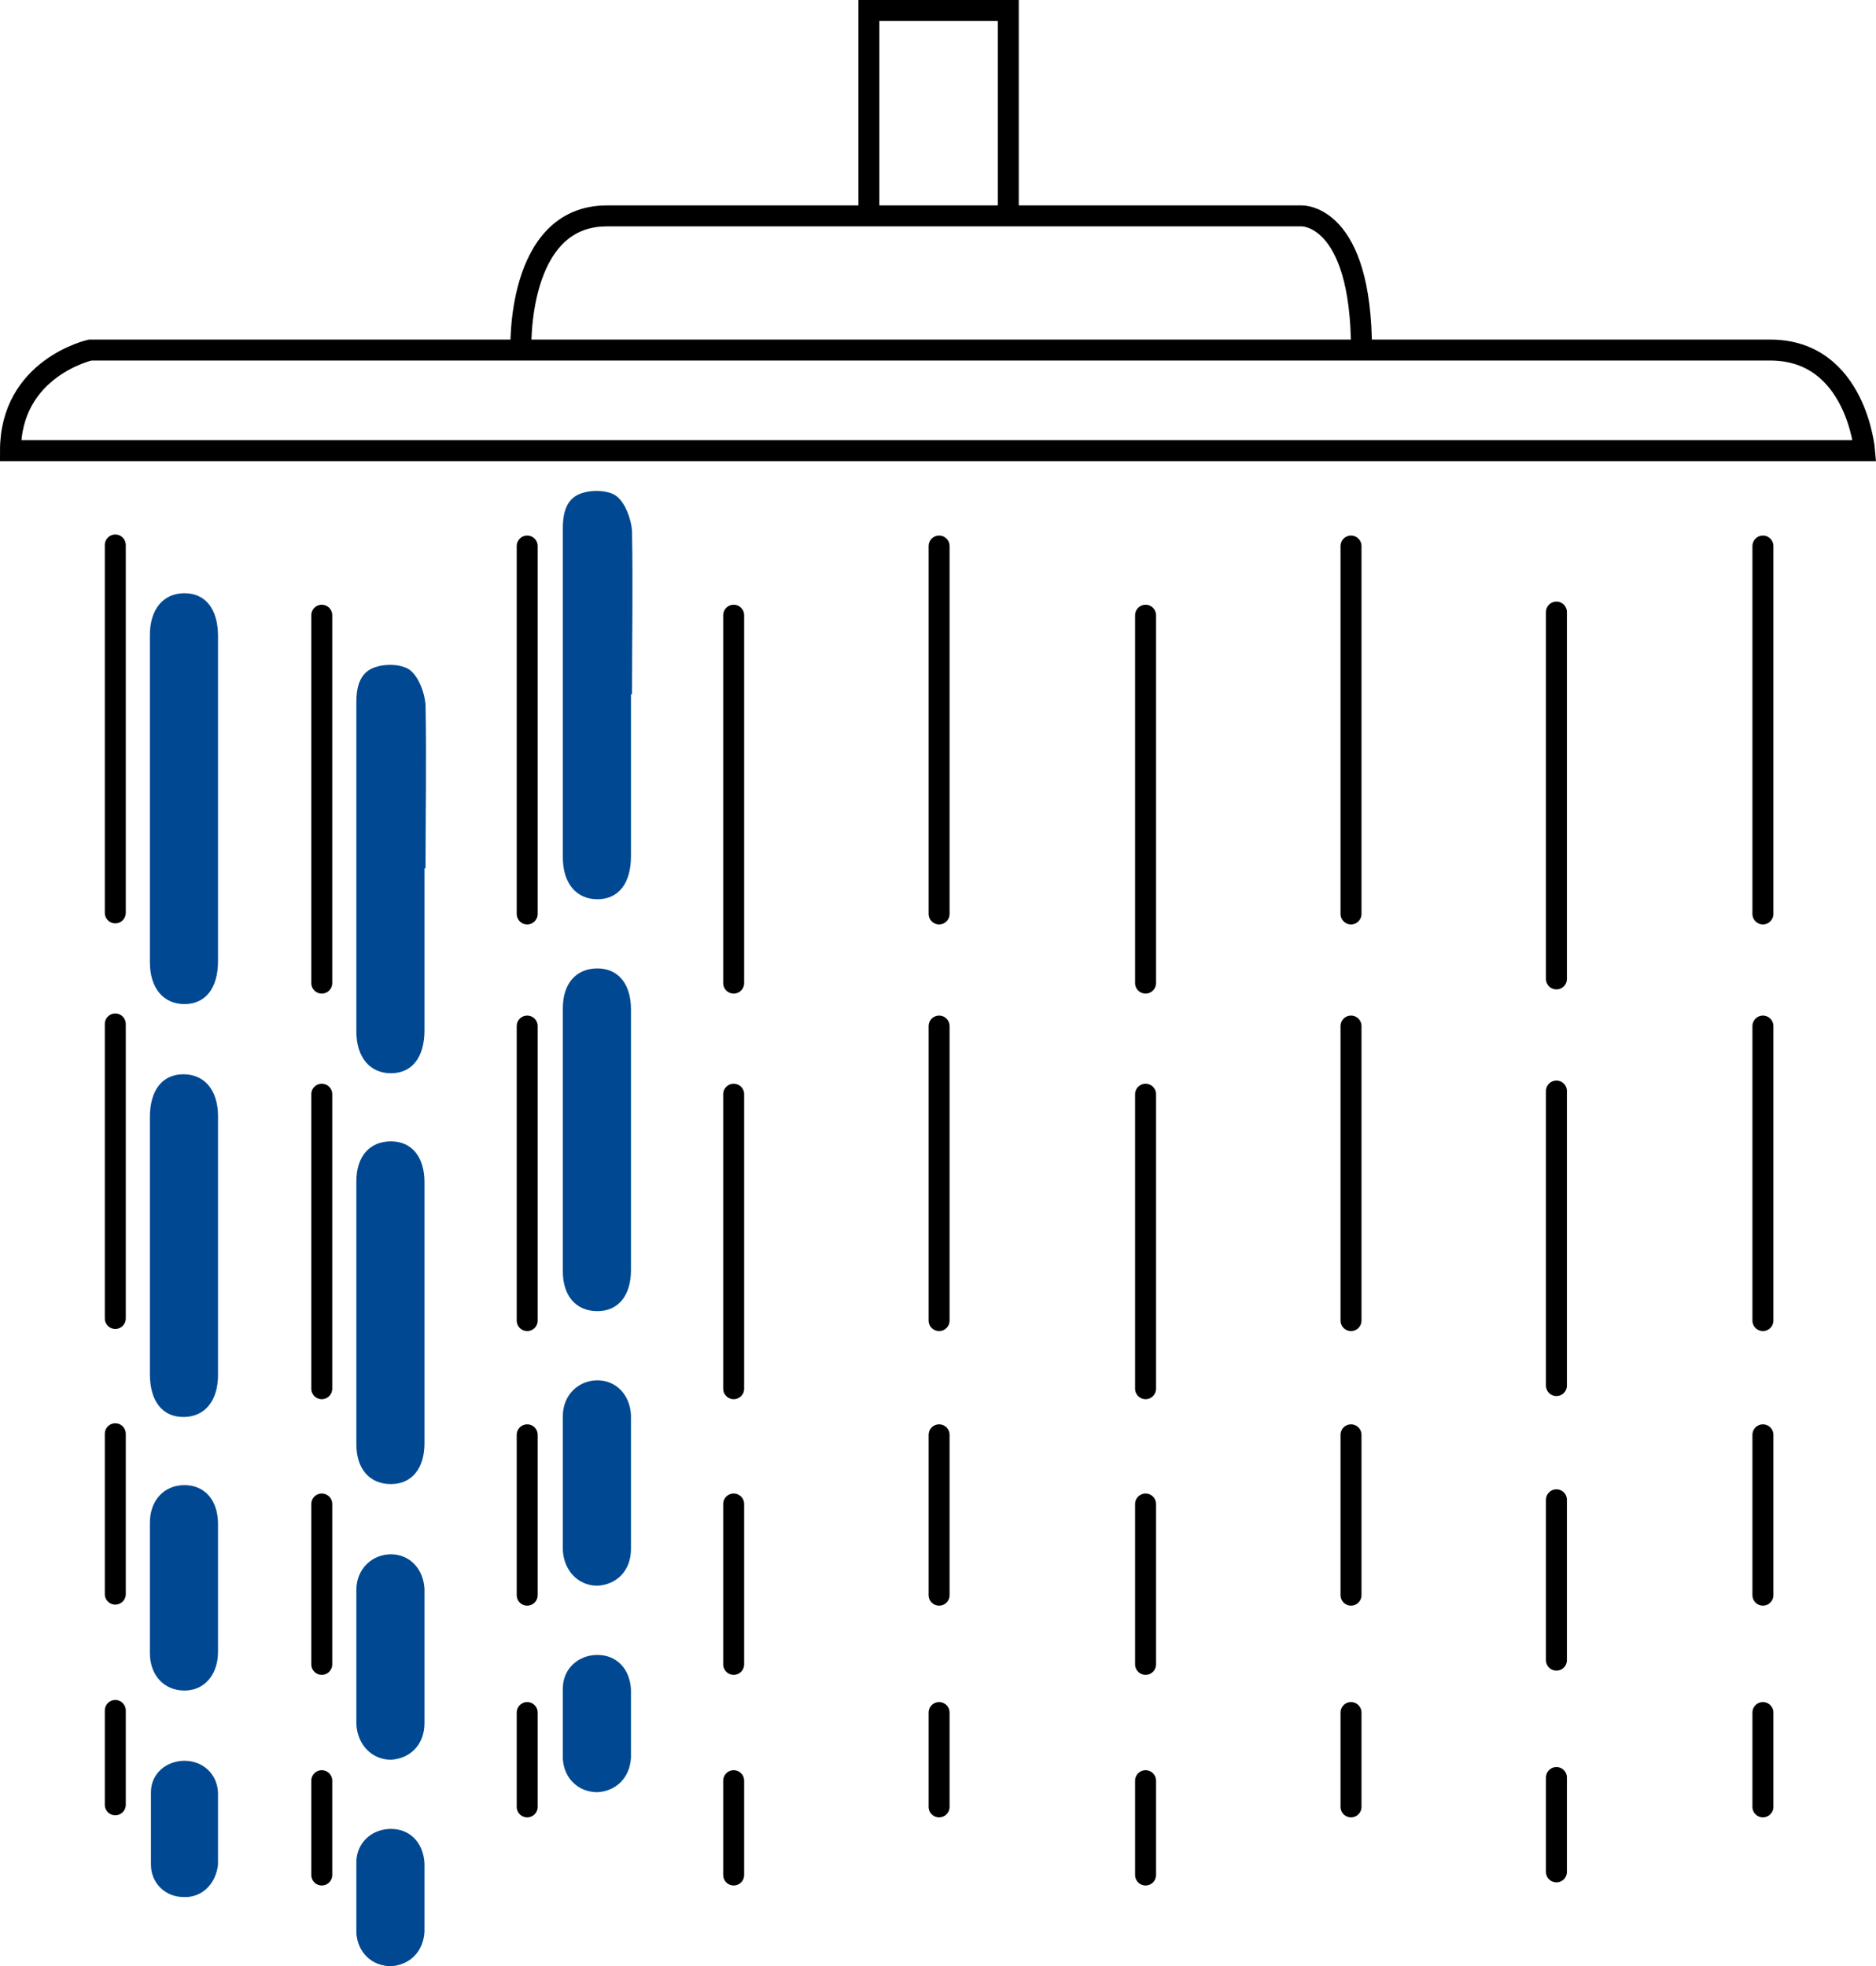 <?xml version="1.0" encoding="UTF-8"?>
<svg width="178.99" height="187.6" version="1.1" viewBox="0 0 178.99 187.6" xmlns="http://www.w3.org/2000/svg">
 <defs>
  <style>.cls-1 {
        stroke-linecap: round;
      }

      .cls-1, .cls-2 {
        fill: none;
        stroke: #000;
        stroke-miterlimit: 10;
        stroke-width: 2px;
      }

      .cls-3 {
        fill: #004992;
      }</style>
 </defs>
 <!-- Generator: Adobe Illustrator 28.6.0, SVG Export Plug-In . SVG Version: 1.2.0 Build 709)  -->
 <g transform="translate(-60.4,-57.4)">
  <path class="cls-3" d="m81.2 133.6v15.5c0 2.6-1.2 4.1-3.2 4.1s-3.3-1.5-3.3-4v-31.2c0-2.5 1.3-4 3.3-4s3.2 1.5 3.2 4.1v15.5z"/>
  <path class="cls-3" d="m100.9 140.2v15.5c0 2.6-1.2 4.1-3.2 4.1s-3.3-1.5-3.3-4v-31.4c0-1.6 0.4-3 2-3.4 1-0.3 2.5-0.2 3.2 0.4 0.8 0.7 1.3 2.1 1.4 3.2 0.1 5.2 0 10.5 0 15.7z"/>
  <path class="cls-3" d="m74.7 176.2v-12.2c0-2.6 1.2-4.1 3.2-4.1s3.3 1.5 3.3 4v24.7c0 2.5-1.3 4-3.3 4s-3.2-1.5-3.2-4.1v-12.2z"/>
  <path class="cls-3" d="m100.9 182.7v12.4c0 2.4-1.2 3.9-3.2 3.9s-3.3-1.4-3.3-3.8v-25.1c0-2.4 1.3-3.8 3.3-3.8s3.2 1.5 3.2 3.9v12.4z"/>
  <path class="cls-3" d="m81.2 209.1v5.9c0 2.2-1.3 3.7-3.2 3.7s-3.3-1.4-3.3-3.6v-12.4c0-2.2 1.4-3.6 3.3-3.6s3.2 1.4 3.2 3.7v6.3z"/>
  <path class="cls-3" d="m100.9 215.5v6.3c0 2.1-1.4 3.4-3.2 3.5-1.8 0-3.2-1.4-3.3-3.4v-12.8c0-2 1.5-3.4 3.3-3.4s3.1 1.4 3.2 3.3v6.5z"/>
  <path class="cls-3" d="m81.2 232v3.3c-0.2 1.9-1.6 3.2-3.3 3.1-1.7 0-3.1-1.3-3.1-3.1v-6.9c0-1.8 1.5-3 3.2-3s3.1 1.2 3.2 3v3.7z"/>
  <path class="cls-3" d="m100.9 238.4v3.3c-0.1 1.9-1.4 3.2-3.2 3.3-1.8 0-3.2-1.3-3.3-3.2v-6.7c0-1.9 1.5-3.2 3.3-3.2s3.1 1.3 3.2 3.3v3.3z"/>
  <path class="cls-3" d="m120.6 123.6v15.5c0 2.6-1.2 4.1-3.2 4.1s-3.3-1.5-3.3-4v-31.4c0-1.6 0.4-3 2-3.4 1-0.3 2.5-0.2 3.2 0.4 0.8 0.7 1.3 2.1 1.4 3.2 0.1 5.2 0 10.5 0 15.7z"/>
  <path class="cls-3" d="m120.6 166.2v12.4c0 2.4-1.2 3.9-3.2 3.9s-3.3-1.4-3.3-3.8v-25.1c0-2.4 1.3-3.8 3.3-3.8s3.2 1.5 3.2 3.9v12.4z"/>
  <path class="cls-3" d="m120.6 198.9v6.3c0 2.1-1.4 3.4-3.2 3.5-1.8 0-3.2-1.4-3.3-3.4v-12.8c0-2 1.5-3.4 3.3-3.4s3.1 1.4 3.2 3.3v6.5z"/>
  <path class="cls-3" d="m120.6 221.8v3.3c-0.1 1.9-1.4 3.2-3.2 3.3-1.8 0-3.2-1.3-3.3-3.2v-6.7c0-1.9 1.5-3.2 3.3-3.2s3.1 1.3 3.2 3.3v3.3z"/>
  <line class="cls-1" x1="71.4" x2="71.4" y1="109.4" y2="144.5"/>
  <line class="cls-1" x1="71.4" x2="71.4" y1="155.1" y2="183.2"/>
  <line class="cls-1" x1="71.4" x2="71.4" y1="194.2" y2="209.5"/>
  <line class="cls-1" x1="71.4" x2="71.4" y1="220.6" y2="229.6"/>
  <line class="cls-1" x1="91.1" x2="91.1" y1="116.1" y2="151.2"/>
  <line class="cls-1" x1="91.1" x2="91.1" y1="161.8" y2="189.9"/>
  <line class="cls-1" x1="91.1" x2="91.1" y1="200.9" y2="216.2"/>
  <line class="cls-1" x1="91.1" x2="91.1" y1="227.3" y2="236.3"/>
  <line class="cls-1" x1="110.7" x2="110.7" y1="109.5" y2="144.6"/>
  <line class="cls-1" x1="110.7" x2="110.7" y1="155.3" y2="183.4"/>
  <line class="cls-1" x1="110.7" x2="110.7" y1="194.3" y2="209.6"/>
  <line class="cls-1" x1="110.7" x2="110.7" y1="220.8" y2="229.8"/>
  <line class="cls-1" x1="130.4" x2="130.4" y1="116.1" y2="151.2"/>
  <line class="cls-1" x1="130.4" x2="130.4" y1="161.8" y2="189.9"/>
  <line class="cls-1" x1="130.4" x2="130.4" y1="200.9" y2="216.2"/>
  <line class="cls-1" x1="130.4" x2="130.4" y1="227.3" y2="236.3"/>
  <line class="cls-1" x1="150" x2="150" y1="109.5" y2="144.6"/>
  <line class="cls-1" x1="150" x2="150" y1="155.3" y2="183.4"/>
  <line class="cls-1" x1="150" x2="150" y1="194.3" y2="209.6"/>
  <line class="cls-1" x1="150" x2="150" y1="220.8" y2="229.8"/>
  <line class="cls-1" x1="169.7" x2="169.7" y1="116.1" y2="151.2"/>
  <line class="cls-1" x1="169.7" x2="169.7" y1="161.8" y2="189.9"/>
  <line class="cls-1" x1="169.7" x2="169.7" y1="200.9" y2="216.2"/>
  <line class="cls-1" x1="169.7" x2="169.7" y1="227.3" y2="236.3"/>
  <line class="cls-1" x1="189.3" x2="189.3" y1="109.5" y2="144.6"/>
  <line class="cls-1" x1="189.3" x2="189.3" y1="155.3" y2="183.4"/>
  <line class="cls-1" x1="189.3" x2="189.3" y1="194.3" y2="209.6"/>
  <line class="cls-1" x1="189.3" x2="189.3" y1="220.8" y2="229.8"/>
  <line class="cls-1" x1="208.9" x2="208.9" y1="115.8" y2="150.8"/>
  <line class="cls-1" x1="208.9" x2="208.9" y1="161.5" y2="189.6"/>
  <line class="cls-1" x1="208.9" x2="208.9" y1="200.5" y2="215.8"/>
  <line class="cls-1" x1="208.9" x2="208.9" y1="227" y2="236"/>
  <line class="cls-1" x1="228.6" x2="228.6" y1="109.5" y2="144.6"/>
  <line class="cls-1" x1="228.6" x2="228.6" y1="155.3" y2="183.4"/>
  <line class="cls-1" x1="228.6" x2="228.6" y1="194.3" y2="209.6"/>
  <line class="cls-1" x1="228.6" x2="228.6" y1="220.8" y2="229.8"/>
  <path class="cls-2" d="m61.4 100.4h176.9s-0.8-9.6-9-9.6h-160.3s-7.6 1.7-7.6 9.6z"/>
  <path class="cls-2" d="m110.1 90.8s-0.5-12.8 8.2-12.8h66.3s5.7-0.2 5.7 12.8"/>
  <polyline class="cls-2" points="143.3 78 143.3 58.4 156.6 58.4 156.6 78"/>
 </g>
</svg>
